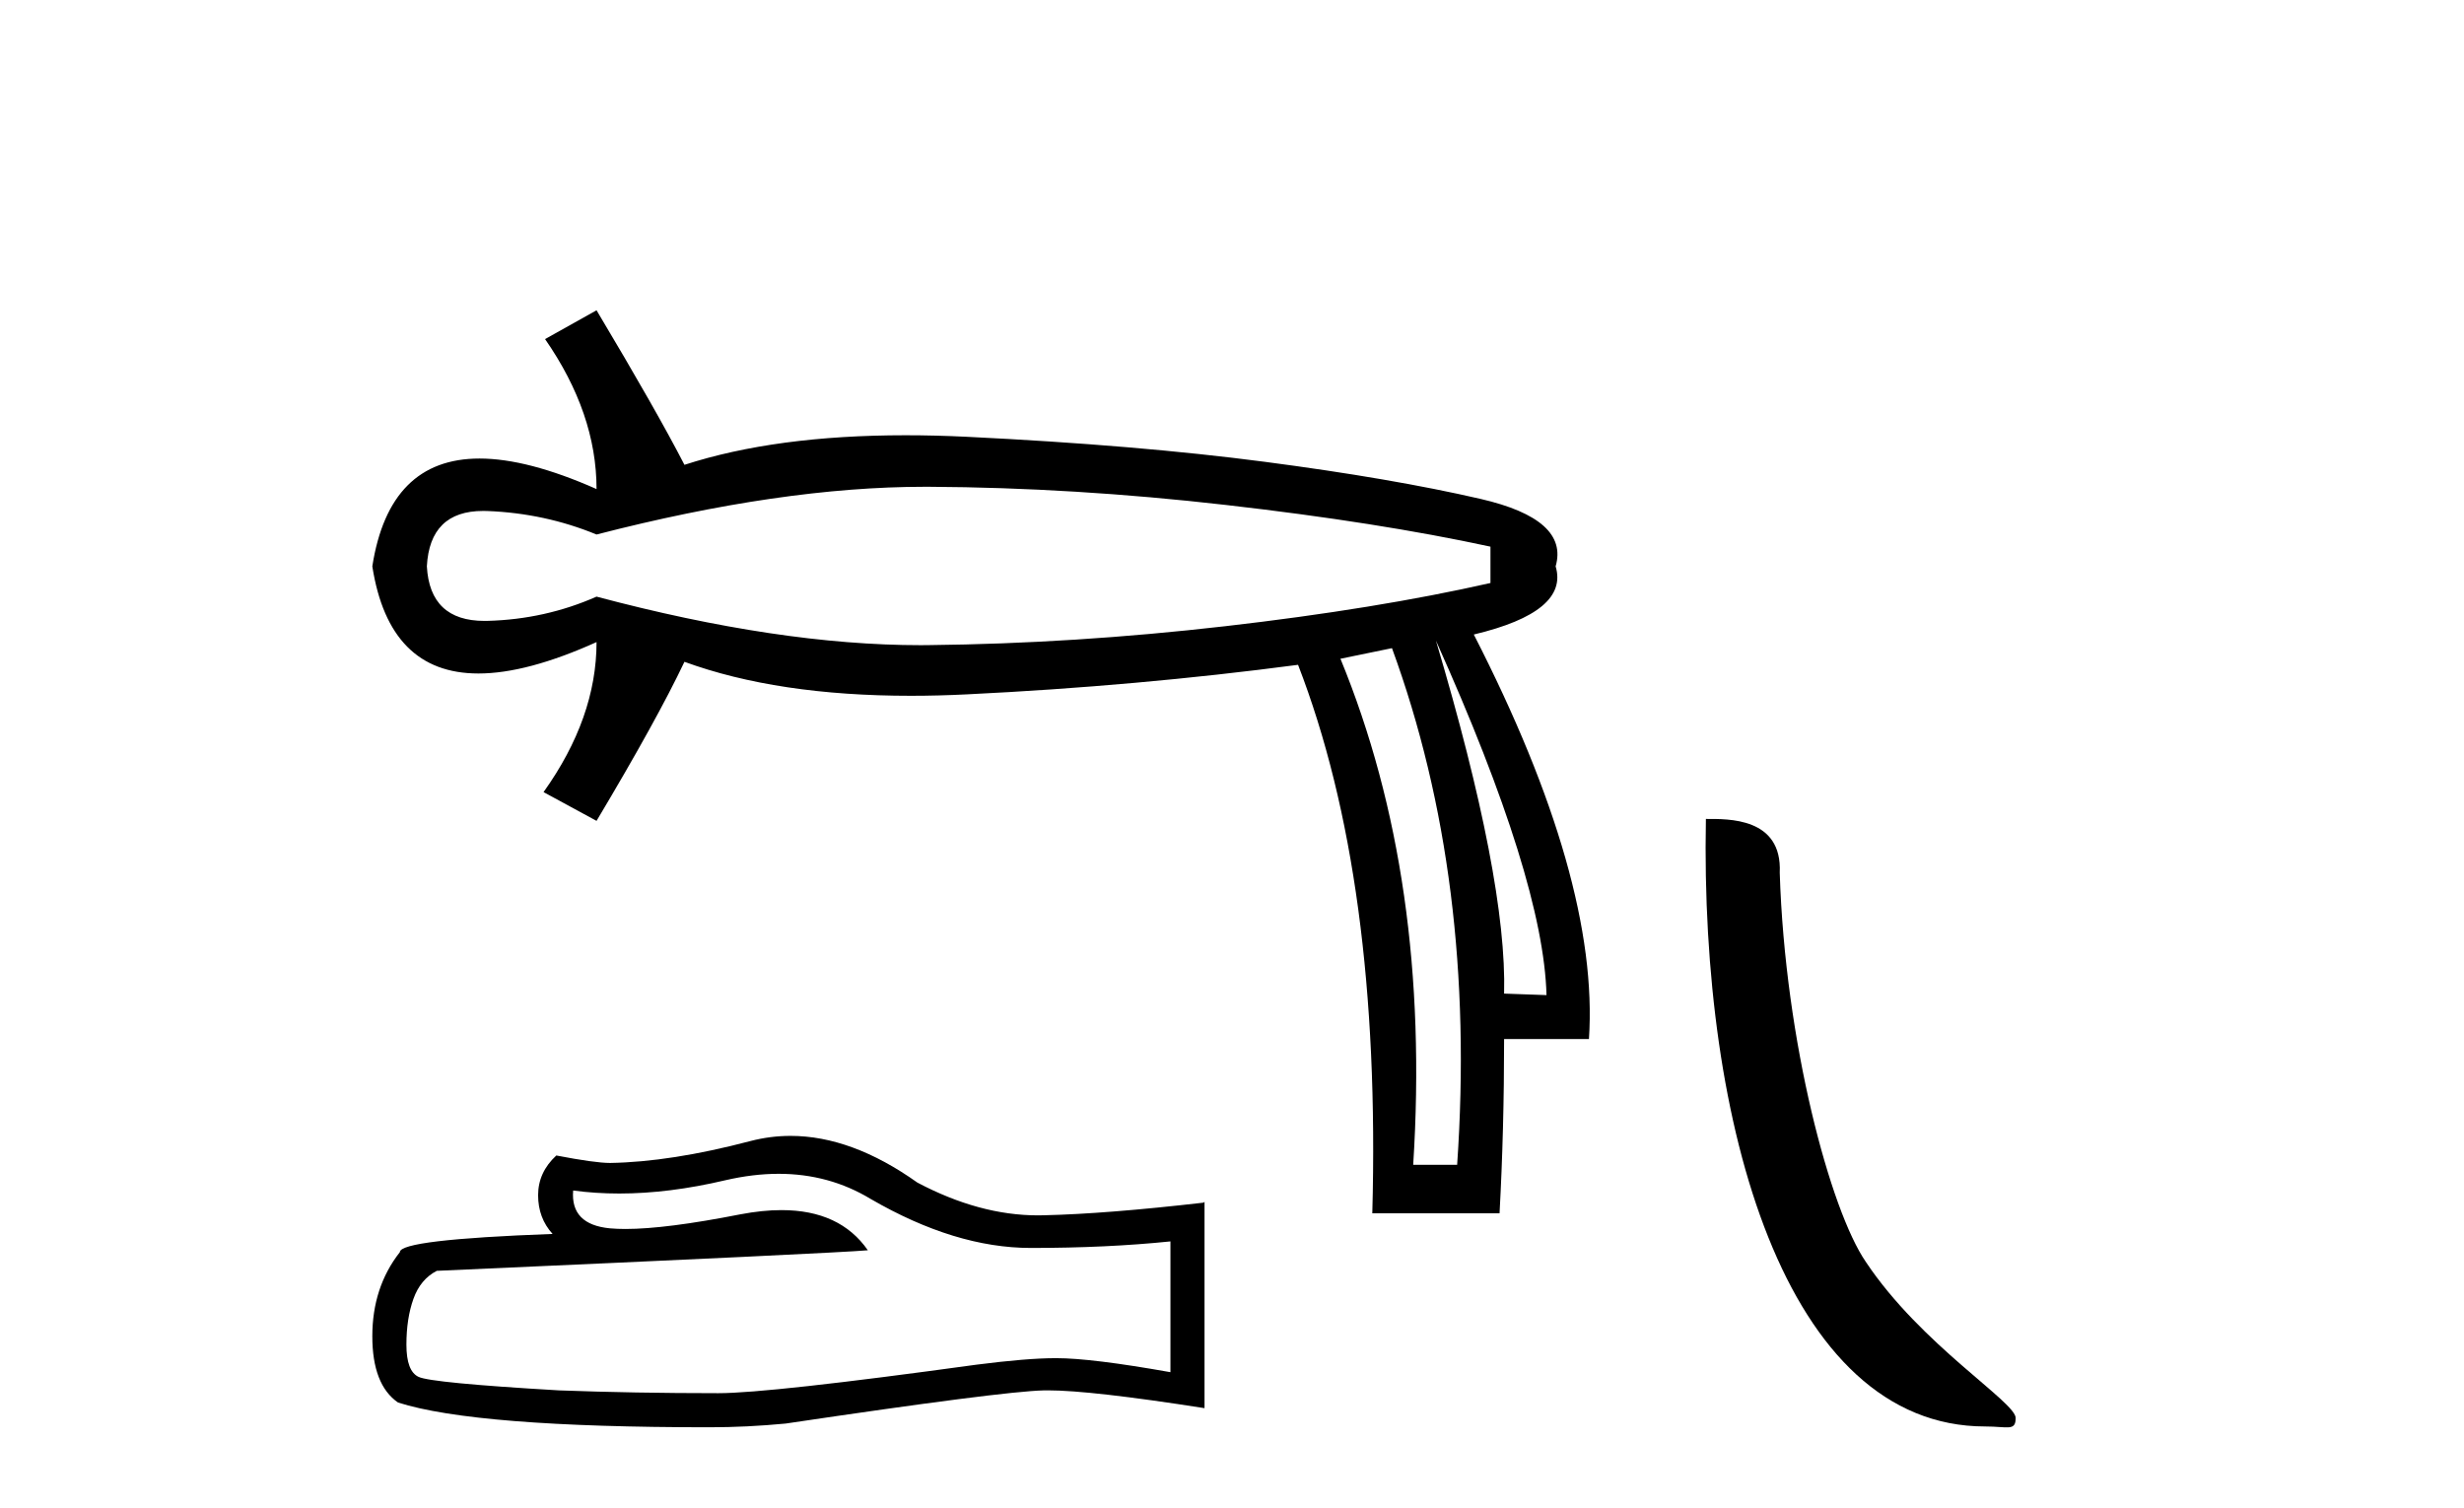 <?xml version='1.0' encoding='UTF-8' standalone='yes'?><svg xmlns='http://www.w3.org/2000/svg' xmlns:xlink='http://www.w3.org/1999/xlink' width='67.0' height='41.0' ><path d='M 25.143 13.236 Q 25.204 13.236 25.264 13.236 Q 29.199 13.257 33.339 13.731 Q 37.479 14.204 40.528 14.864 L 40.528 15.852 Q 37.438 16.553 33.318 17.027 Q 29.199 17.5 25.264 17.541 Q 25.149 17.543 25.032 17.543 Q 21.18 17.543 16.221 16.223 Q 14.821 16.841 13.255 16.882 Q 13.214 16.883 13.174 16.883 Q 11.688 16.883 11.607 15.399 Q 11.687 13.893 13.138 13.893 Q 13.196 13.893 13.255 13.895 Q 14.821 13.957 16.221 14.534 Q 21.251 13.236 25.143 13.236 ZM 39.045 17.418 Q 41.97 23.927 42.052 27.058 L 42.052 27.058 L 40.899 27.017 Q 40.981 23.927 39.045 17.418 ZM 37.85 17.624 Q 40.157 23.927 39.622 31.672 L 38.427 31.672 Q 38.921 23.927 36.449 17.912 L 37.85 17.624 ZM 16.221 8.437 L 14.821 9.22 Q 16.221 11.238 16.221 13.298 Q 14.347 12.468 13.039 12.468 Q 10.581 12.468 10.124 15.399 Q 10.579 18.313 13.01 18.313 Q 14.326 18.313 16.221 17.459 L 16.221 17.459 Q 16.221 19.519 14.78 21.538 L 16.221 22.32 Q 17.869 19.56 18.611 17.995 Q 21.144 18.919 24.771 18.919 Q 25.51 18.919 26.294 18.88 Q 30.929 18.654 35.296 18.077 Q 37.562 23.927 37.315 32.991 L 40.775 32.991 Q 40.899 30.725 40.899 28.253 L 43.206 28.253 Q 43.494 23.927 40.075 17.253 Q 42.67 16.635 42.3 15.399 Q 42.67 14.122 40.26 13.566 Q 37.85 13.01 34.39 12.557 Q 30.929 12.103 26.294 11.877 Q 25.43 11.835 24.621 11.835 Q 21.091 11.835 18.611 12.639 Q 17.869 11.197 16.221 8.437 Z' style='fill:#000000;stroke:none' /><path d='M 21.173 31.917 Q 22.544 31.917 23.674 32.6 Q 25.972 33.933 28.029 33.933 Q 30.099 33.933 31.826 33.755 L 31.826 37.311 Q 29.68 36.93 28.728 36.93 L 28.702 36.93 Q 27.928 36.93 26.544 37.108 Q 20.918 37.882 19.534 37.882 Q 17.235 37.882 15.204 37.806 Q 11.724 37.603 11.381 37.438 Q 11.051 37.285 11.051 36.562 Q 11.051 35.851 11.242 35.317 Q 11.432 34.784 11.877 34.555 Q 22.747 34.073 23.598 33.996 Q 22.84 32.904 21.25 32.904 Q 20.734 32.904 20.131 33.019 Q 18.106 33.417 17.009 33.417 Q 16.778 33.417 16.588 33.4 Q 15.508 33.298 15.585 32.371 L 15.585 32.371 Q 16.191 32.453 16.837 32.453 Q 18.193 32.453 19.724 32.092 Q 20.48 31.917 21.173 31.917 ZM 21.497 30.886 Q 20.947 30.886 20.41 31.025 Q 18.239 31.596 16.588 31.622 Q 16.181 31.622 15.127 31.419 Q 14.632 31.876 14.632 32.498 Q 14.632 33.12 15.026 33.552 Q 10.873 33.704 10.873 34.047 Q 10.124 35 10.124 36.333 Q 10.124 37.654 10.823 38.136 Q 12.931 38.809 19.293 38.809 Q 20.309 38.809 21.363 38.708 Q 27.255 37.832 28.385 37.806 Q 28.438 37.805 28.496 37.805 Q 29.657 37.805 32.753 38.289 L 32.753 32.676 L 32.728 32.701 Q 30.074 33.006 28.398 33.044 Q 28.312 33.047 28.225 33.047 Q 26.63 33.047 24.944 32.155 Q 23.159 30.886 21.497 30.886 Z' style='fill:#000000;stroke:none' /><path d='M 53.981 38.787 C 54.593 38.787 54.809 38.924 54.809 38.556 C 54.809 38.119 52.239 36.571 50.735 34.312 C 49.77 32.909 48.537 28.327 48.394 23.73 C 48.465 22.222 46.985 22.268 46.386 22.268 C 46.226 30.581 48.542 38.787 53.981 38.787 Z' style='fill:#000000;stroke:none' /></svg>